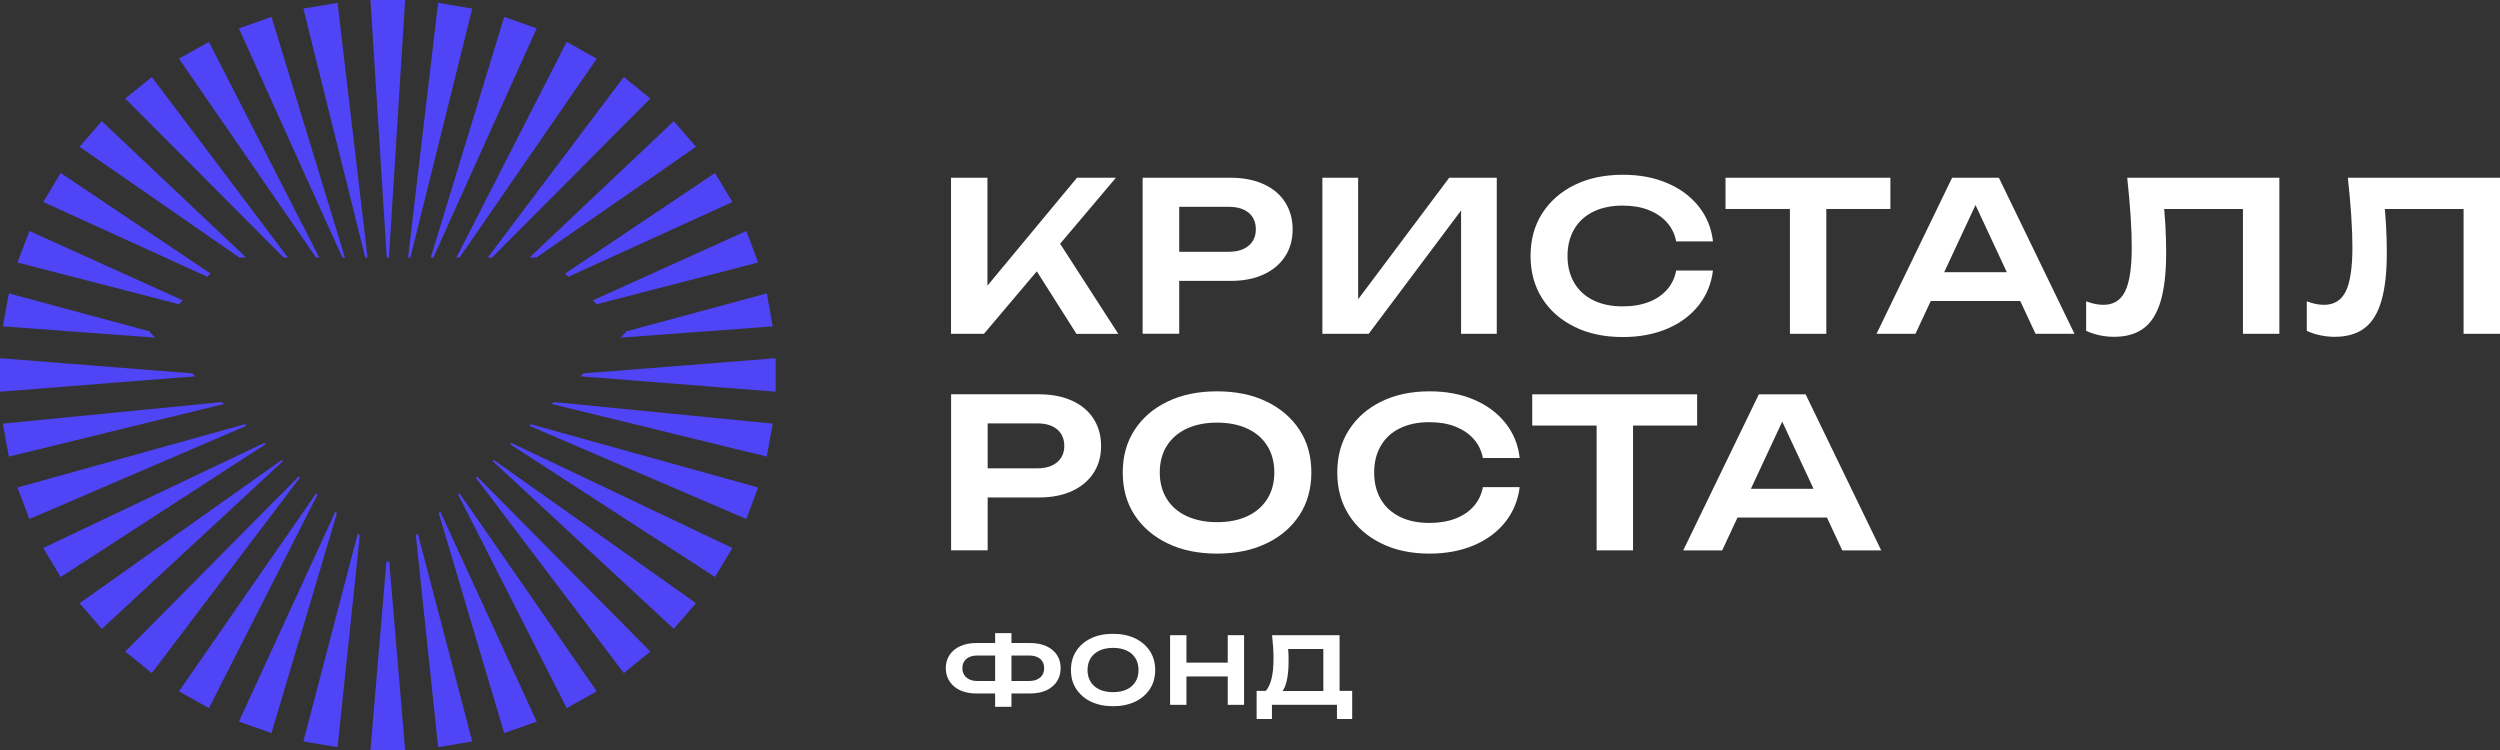 <svg width="120" height="36" viewBox="0 0 120 36" fill="none" xmlns="http://www.w3.org/2000/svg">
<rect x="0" y="0" width="120" height="36" fill="#333333" stroke="none"/>
<g clip-path="url(#clip0_1083_2142)">
<path d="M45.649 16.027V8.532H47.397V14.647L46.902 14.308L51.695 8.532H53.564L47.229 16.023H45.649V16.027ZM49.35 12.361L50.61 11.271L53.678 16.027H51.672L49.346 12.361H49.35Z" fill="white"/>
<path d="M59.069 8.532C59.682 8.532 60.211 8.636 60.66 8.842C61.11 9.048 61.452 9.339 61.688 9.71C61.924 10.082 62.046 10.517 62.046 11.01C62.046 11.503 61.928 11.934 61.688 12.302C61.452 12.67 61.11 12.961 60.66 13.171C60.211 13.38 59.682 13.483 59.069 13.483H55.65V12.085H58.978C59.385 12.085 59.701 11.989 59.933 11.794C60.166 11.602 60.28 11.337 60.28 11.006C60.28 10.675 60.166 10.402 59.933 10.211C59.701 10.02 59.385 9.928 58.978 9.928H55.806L56.602 9.118V16.02H54.847V8.532H59.073H59.069Z" fill="white"/>
<path d="M63.474 16.027V8.532H65.191V15.166L64.665 15.066L69.561 8.532H71.845V16.023H70.132V9.302L70.657 9.401L65.697 16.023H63.477L63.474 16.027Z" fill="white"/>
<path d="M82.223 12.979C82.147 13.612 81.918 14.168 81.538 14.654C81.157 15.136 80.651 15.512 80.03 15.777C79.406 16.042 78.694 16.178 77.898 16.178C77.015 16.178 76.242 16.016 75.58 15.688C74.914 15.361 74.396 14.908 74.027 14.326C73.654 13.745 73.467 13.064 73.467 12.283C73.467 11.503 73.654 10.822 74.027 10.24C74.4 9.659 74.918 9.202 75.58 8.878C76.246 8.551 77.019 8.389 77.898 8.389C78.698 8.389 79.41 8.521 80.03 8.79C80.655 9.055 81.157 9.431 81.538 9.909C81.918 10.388 82.151 10.947 82.223 11.588H80.457C80.388 11.234 80.24 10.929 80.011 10.675C79.783 10.417 79.49 10.222 79.132 10.079C78.774 9.939 78.355 9.869 77.883 9.869C77.339 9.869 76.871 9.968 76.475 10.163C76.079 10.358 75.774 10.638 75.561 11.002C75.348 11.367 75.241 11.794 75.241 12.287C75.241 12.78 75.348 13.207 75.561 13.572C75.774 13.936 76.079 14.216 76.475 14.411C76.871 14.606 77.339 14.706 77.883 14.706C78.359 14.706 78.774 14.636 79.132 14.499C79.49 14.363 79.783 14.168 80.011 13.91C80.24 13.653 80.388 13.347 80.457 12.986H82.223V12.979Z" fill="white"/>
<path d="M82.825 8.532H90.739V10.031H82.825V8.532ZM85.916 9.291H87.663V16.023H85.916V9.294V9.291Z" fill="white"/>
<path d="M95.947 8.532L99.576 16.023H97.706L94.535 9.221H95.114L91.942 16.023H90.073L93.701 8.532H95.955H95.947ZM92.095 14.448V13.067H97.466V14.448H92.095Z" fill="white"/>
<path d="M102.115 8.532H109.409V16.023H107.661V9.261L108.446 10.031H103.082L103.824 9.471C103.877 9.957 103.919 10.425 103.942 10.87C103.965 11.315 103.976 11.735 103.976 12.129C103.976 13.075 103.889 13.844 103.717 14.437C103.546 15.029 103.276 15.467 102.91 15.747C102.545 16.027 102.065 16.167 101.475 16.167C101.239 16.167 101.007 16.141 100.775 16.093C100.539 16.042 100.325 15.972 100.135 15.88V14.463C100.432 14.577 100.706 14.632 100.961 14.632C101.445 14.632 101.791 14.418 102.004 13.988C102.217 13.557 102.324 12.858 102.324 11.886C102.324 11.448 102.309 10.947 102.271 10.388C102.236 9.828 102.179 9.213 102.107 8.54L102.115 8.532Z" fill="white"/>
<path d="M112.706 8.532H120V16.023H118.252V9.261L119.037 10.031H113.673L114.415 9.471C114.468 9.957 114.51 10.425 114.533 10.87C114.556 11.315 114.567 11.735 114.567 12.129C114.567 13.075 114.48 13.844 114.308 14.437C114.137 15.029 113.867 15.467 113.501 15.747C113.136 16.027 112.656 16.167 112.066 16.167C111.83 16.167 111.598 16.141 111.366 16.093C111.13 16.042 110.916 15.972 110.726 15.88V14.463C111.023 14.577 111.297 14.632 111.552 14.632C112.036 14.632 112.382 14.418 112.595 13.988C112.808 13.557 112.915 12.858 112.915 11.886C112.915 11.448 112.9 10.947 112.862 10.388C112.828 9.828 112.77 9.213 112.698 8.54L112.706 8.532Z" fill="white"/>
<path d="M49.875 18.927C50.488 18.927 51.017 19.031 51.466 19.237C51.916 19.443 52.258 19.734 52.494 20.105C52.73 20.477 52.852 20.912 52.852 21.405C52.852 21.898 52.734 22.329 52.494 22.697C52.258 23.065 51.916 23.356 51.466 23.566C51.017 23.775 50.488 23.878 49.875 23.878H46.456V22.48H49.784C50.191 22.48 50.507 22.384 50.739 22.189C50.971 21.997 51.086 21.732 51.086 21.401C51.086 21.07 50.971 20.797 50.739 20.606C50.507 20.415 50.191 20.323 49.784 20.323H46.612L47.408 19.513V26.415H45.653V18.924H49.879L49.875 18.927Z" fill="white"/>
<path d="M58.418 26.573C57.516 26.573 56.724 26.411 56.046 26.083C55.369 25.756 54.84 25.303 54.459 24.721C54.078 24.14 53.892 23.459 53.892 22.678C53.892 21.898 54.082 21.217 54.459 20.636C54.84 20.054 55.365 19.598 56.046 19.274C56.724 18.946 57.516 18.784 58.418 18.784C59.32 18.784 60.112 18.946 60.79 19.274C61.468 19.601 61.997 20.054 62.377 20.636C62.758 21.217 62.945 21.898 62.945 22.678C62.945 23.459 62.754 24.14 62.377 24.721C61.997 25.303 61.471 25.759 60.79 26.083C60.112 26.411 59.32 26.573 58.418 26.573ZM58.418 25.064C58.981 25.064 59.469 24.968 59.88 24.773C60.291 24.582 60.607 24.302 60.832 23.945C61.056 23.584 61.167 23.161 61.167 22.675C61.167 22.189 61.056 21.766 60.832 21.405C60.607 21.044 60.291 20.768 59.88 20.577C59.469 20.385 58.981 20.286 58.418 20.286C57.855 20.286 57.375 20.382 56.96 20.577C56.545 20.768 56.229 21.048 56.005 21.405C55.78 21.762 55.669 22.189 55.669 22.675C55.669 23.161 55.78 23.584 56.005 23.945C56.229 24.305 56.545 24.582 56.96 24.773C57.375 24.964 57.858 25.064 58.418 25.064Z" fill="white"/>
<path d="M72.945 23.374C72.869 24.007 72.641 24.563 72.26 25.049C71.88 25.531 71.373 25.907 70.753 26.172C70.128 26.437 69.416 26.573 68.621 26.573C67.738 26.573 66.965 26.411 66.302 26.083C65.636 25.756 65.118 25.303 64.749 24.721C64.376 24.14 64.189 23.459 64.189 22.678C64.189 21.898 64.376 21.217 64.749 20.636C65.122 20.054 65.64 19.598 66.302 19.274C66.969 18.946 67.741 18.784 68.621 18.784C69.42 18.784 70.132 18.917 70.753 19.185C71.377 19.45 71.88 19.826 72.26 20.304C72.641 20.783 72.873 21.342 72.945 21.983H71.179C71.111 21.63 70.962 21.324 70.734 21.07C70.505 20.812 70.212 20.617 69.854 20.474C69.496 20.334 69.078 20.264 68.606 20.264C68.061 20.264 67.593 20.363 67.193 20.558C66.793 20.753 66.493 21.033 66.279 21.398C66.066 21.762 65.96 22.189 65.96 22.682C65.96 23.175 66.066 23.602 66.279 23.967C66.493 24.331 66.797 24.611 67.193 24.806C67.589 25.001 68.061 25.101 68.606 25.101C69.081 25.101 69.496 25.031 69.854 24.895C70.212 24.758 70.505 24.563 70.734 24.305C70.962 24.048 71.111 23.742 71.179 23.382H72.945V23.374Z" fill="white"/>
<path d="M73.547 18.928H81.462V20.426H73.547V18.928ZM76.638 19.686H78.386V26.418H76.638V19.686Z" fill="white"/>
<path d="M86.67 18.928L90.298 26.418H88.428L85.257 19.616H85.836L82.665 26.418H80.795L84.424 18.928H86.677H86.67ZM82.817 24.843V23.463H88.189V24.843H82.817Z" fill="white"/>
<path d="M46.871 33.287C46.571 33.287 46.312 33.236 46.091 33.136C45.874 33.037 45.703 32.893 45.581 32.709C45.459 32.525 45.398 32.315 45.398 32.072C45.398 31.829 45.459 31.616 45.581 31.436C45.703 31.255 45.87 31.115 46.091 31.016C46.312 30.916 46.567 30.865 46.871 30.865H48.075V31.465H46.91C46.761 31.465 46.636 31.491 46.529 31.539C46.422 31.587 46.342 31.656 46.281 31.748C46.224 31.84 46.194 31.947 46.194 32.072C46.194 32.197 46.224 32.304 46.281 32.396C46.339 32.488 46.422 32.558 46.529 32.61C46.636 32.661 46.761 32.687 46.91 32.687H48.078V33.287H46.871ZM47.766 33.928V30.39H48.55V33.928H47.766ZM48.234 33.287V32.687H49.399C49.552 32.687 49.677 32.661 49.788 32.61C49.898 32.558 49.978 32.488 50.035 32.396C50.092 32.304 50.119 32.197 50.119 32.072C50.119 31.947 50.092 31.84 50.035 31.748C49.978 31.656 49.894 31.587 49.788 31.539C49.681 31.491 49.552 31.465 49.399 31.465H48.238V30.865H49.441C49.746 30.865 50.005 30.916 50.225 31.016C50.442 31.115 50.614 31.259 50.732 31.436C50.85 31.616 50.911 31.826 50.911 32.072C50.911 32.319 50.85 32.525 50.732 32.709C50.614 32.893 50.442 33.033 50.225 33.136C50.008 33.236 49.746 33.287 49.441 33.287H48.234Z" fill="white"/>
<path d="M53.427 33.898C53.023 33.898 52.673 33.824 52.369 33.681C52.064 33.537 51.832 33.331 51.661 33.074C51.489 32.816 51.406 32.51 51.406 32.161C51.406 31.811 51.489 31.509 51.661 31.248C51.828 30.986 52.064 30.784 52.369 30.64C52.669 30.493 53.023 30.423 53.427 30.423C53.831 30.423 54.181 30.497 54.485 30.64C54.786 30.788 55.022 30.99 55.194 31.248C55.361 31.509 55.449 31.811 55.449 32.161C55.449 32.51 55.365 32.812 55.194 33.074C55.022 33.335 54.79 33.537 54.485 33.681C54.181 33.824 53.831 33.898 53.427 33.898ZM53.427 33.224C53.678 33.224 53.895 33.18 54.078 33.096C54.261 33.011 54.402 32.886 54.501 32.727C54.6 32.566 54.649 32.378 54.649 32.161C54.649 31.944 54.6 31.756 54.501 31.594C54.402 31.432 54.261 31.31 54.078 31.226C53.895 31.141 53.678 31.097 53.427 31.097C53.176 31.097 52.963 31.141 52.776 31.226C52.593 31.31 52.449 31.436 52.35 31.594C52.251 31.756 52.201 31.944 52.201 32.161C52.201 32.378 52.251 32.566 52.35 32.727C52.449 32.889 52.593 33.011 52.776 33.096C52.959 33.18 53.176 33.224 53.427 33.224Z" fill="white"/>
<path d="M56.164 30.489H56.949V33.832H56.164V30.489ZM56.594 31.807H59.278V32.47H56.594V31.807ZM58.932 30.489H59.716V33.832H58.932V30.489Z" fill="white"/>
<path d="M60.318 34.513V33.162H60.961L61.292 33.169H63.782L63.973 33.162H64.905V34.513H64.174V33.832H61.053V34.513H60.322H60.318ZM61.06 30.489H64.3V33.593H63.52V30.813L63.87 31.152H61.479L61.806 30.905C61.825 31.053 61.837 31.2 61.844 31.347C61.852 31.494 61.852 31.631 61.852 31.756C61.852 32.117 61.822 32.426 61.764 32.676C61.707 32.926 61.62 33.118 61.502 33.247C61.384 33.375 61.239 33.442 61.068 33.442L60.744 33.18C60.874 33.037 60.969 32.838 61.034 32.577C61.098 32.315 61.129 31.991 61.129 31.601C61.129 31.428 61.121 31.248 61.11 31.064C61.098 30.876 61.079 30.688 61.06 30.493V30.489Z" fill="white"/>
<path d="M9.373 18.063L0 18.802V17.194L9.228 17.923L9.373 18.063Z" fill="#4F44F6"/>
<path d="M10.747 19.392L0.426 21.917L0.137 20.334L10.652 19.299L10.747 19.392Z" fill="#4F44F6"/>
<path d="M11.828 20.437L1.409 24.913L0.838 23.4L11.752 20.363L11.828 20.437Z" fill="#4F44F6"/>
<path d="M12.746 21.324L2.912 27.696L2.079 26.304L12.681 21.261L12.746 21.324Z" fill="#4F44F6"/>
<path d="M13.583 22.134L4.888 30.188L3.818 28.955L13.526 22.078L13.583 22.134Z" fill="#4F44F6"/>
<path d="M14.398 22.921L7.287 32.308L6.011 31.274L14.341 22.866L14.398 22.921Z" fill="#4F44F6"/>
<path d="M15.243 23.739L10.028 33.99L8.589 33.184L15.178 23.676L15.243 23.739Z" fill="#4F44F6"/>
<path d="M16.172 24.637L13.031 35.187L11.467 34.638L16.096 24.563L16.172 24.637Z" fill="#4F44F6"/>
<path d="M17.272 25.701L16.203 35.867L14.562 35.588L17.173 25.609L17.272 25.701Z" fill="#4F44F6"/>
<path d="M19.446 0L18.669 12.361H18.563L17.782 0H19.446Z" fill="#4F44F6"/>
<path d="M17.642 12.361H17.531L14.562 0.412L16.203 0.136L17.642 12.361Z" fill="#4F44F6"/>
<path d="M16.556 12.361H16.431L11.467 1.362L13.031 0.81L16.556 12.361Z" fill="#4F44F6"/>
<path d="M15.323 12.361H15.171L8.589 2.816L10.028 2.01L15.323 12.361Z" fill="#4F44F6"/>
<path d="M13.819 12.361H13.614L6.011 4.73L7.287 3.696L13.819 12.361Z" fill="#4F44F6"/>
<path d="M11.813 12.361H11.486L3.818 7.045L4.888 5.816L11.813 12.361Z" fill="#4F44F6"/>
<path d="M10.107 13.13L9.948 13.285L2.079 9.696L2.912 8.304L10.107 13.13Z" fill="#4F44F6"/>
<path d="M8.775 14.418L8.585 14.602L0.838 12.6L1.409 11.087L8.775 14.418Z" fill="#4F44F6"/>
<path d="M7.454 16.207L0.137 15.666L0.426 14.084L7.226 15.917L7.188 15.95L7.454 16.207Z" fill="#4F44F6"/>
<path d="M37.232 17.194V18.802L27.856 18.063L28.004 17.923L37.232 17.194Z" fill="#4F44F6"/>
<path d="M29.774 16.207L30.041 15.95L30.007 15.92L36.806 14.084L37.091 15.666L29.774 16.207Z" fill="#4F44F6"/>
<path d="M36.391 12.6L28.644 14.602L28.453 14.418L35.824 11.087L36.391 12.6Z" fill="#4F44F6"/>
<path d="M35.154 9.696L27.285 13.285L27.125 13.13L34.32 8.304L35.154 9.696Z" fill="#4F44F6"/>
<path d="M33.41 7.045L25.747 12.361H25.419L32.34 5.816L33.41 7.045Z" fill="#4F44F6"/>
<path d="M31.217 4.73L23.619 12.361H23.413L29.942 3.696L31.217 4.73Z" fill="#4F44F6"/>
<path d="M28.644 2.816L22.061 12.361H21.909L27.201 2.01L28.644 2.816Z" fill="#4F44F6"/>
<path d="M25.762 1.362L20.801 12.361H20.676L24.201 0.81L25.762 1.362Z" fill="#4F44F6"/>
<path d="M22.667 0.412L19.701 12.361H19.587L21.03 0.136L22.667 0.412Z" fill="#4F44F6"/>
<path d="M19.446 36H17.782L18.548 26.934L18.616 27L18.681 26.934L19.446 36Z" fill="#4F44F6"/>
<path d="M22.667 35.588L21.03 35.867L19.96 25.701L20.055 25.609L22.667 35.588Z" fill="#4F44F6"/>
<path d="M25.762 34.638L24.201 35.187L21.06 24.633L21.136 24.563L25.762 34.638Z" fill="#4F44F6"/>
<path d="M28.644 33.184L27.201 33.99L21.989 23.735L22.054 23.676L28.644 33.184Z" fill="#4F44F6"/>
<path d="M31.217 31.274L29.942 32.308L22.834 22.922L22.891 22.866L31.217 31.274Z" fill="#4F44F6"/>
<path d="M33.41 28.955L32.34 30.184L23.649 22.134L23.706 22.079L33.41 28.955Z" fill="#4F44F6"/>
<path d="M35.154 26.304L34.32 27.696L24.487 21.324L24.547 21.261L35.154 26.304Z" fill="#4F44F6"/>
<path d="M36.391 23.4L35.824 24.913L25.404 20.437L25.476 20.363L36.391 23.4Z" fill="#4F44F6"/>
<path d="M37.092 20.334L36.806 21.917L26.485 19.392L26.581 19.299L37.092 20.334Z" fill="#4F44F6"/>
</g>
<defs>
<clipPath id="clip0_1083_2142">
<rect width="120" height="36" fill="white"/>
</clipPath>
</defs>
</svg>
